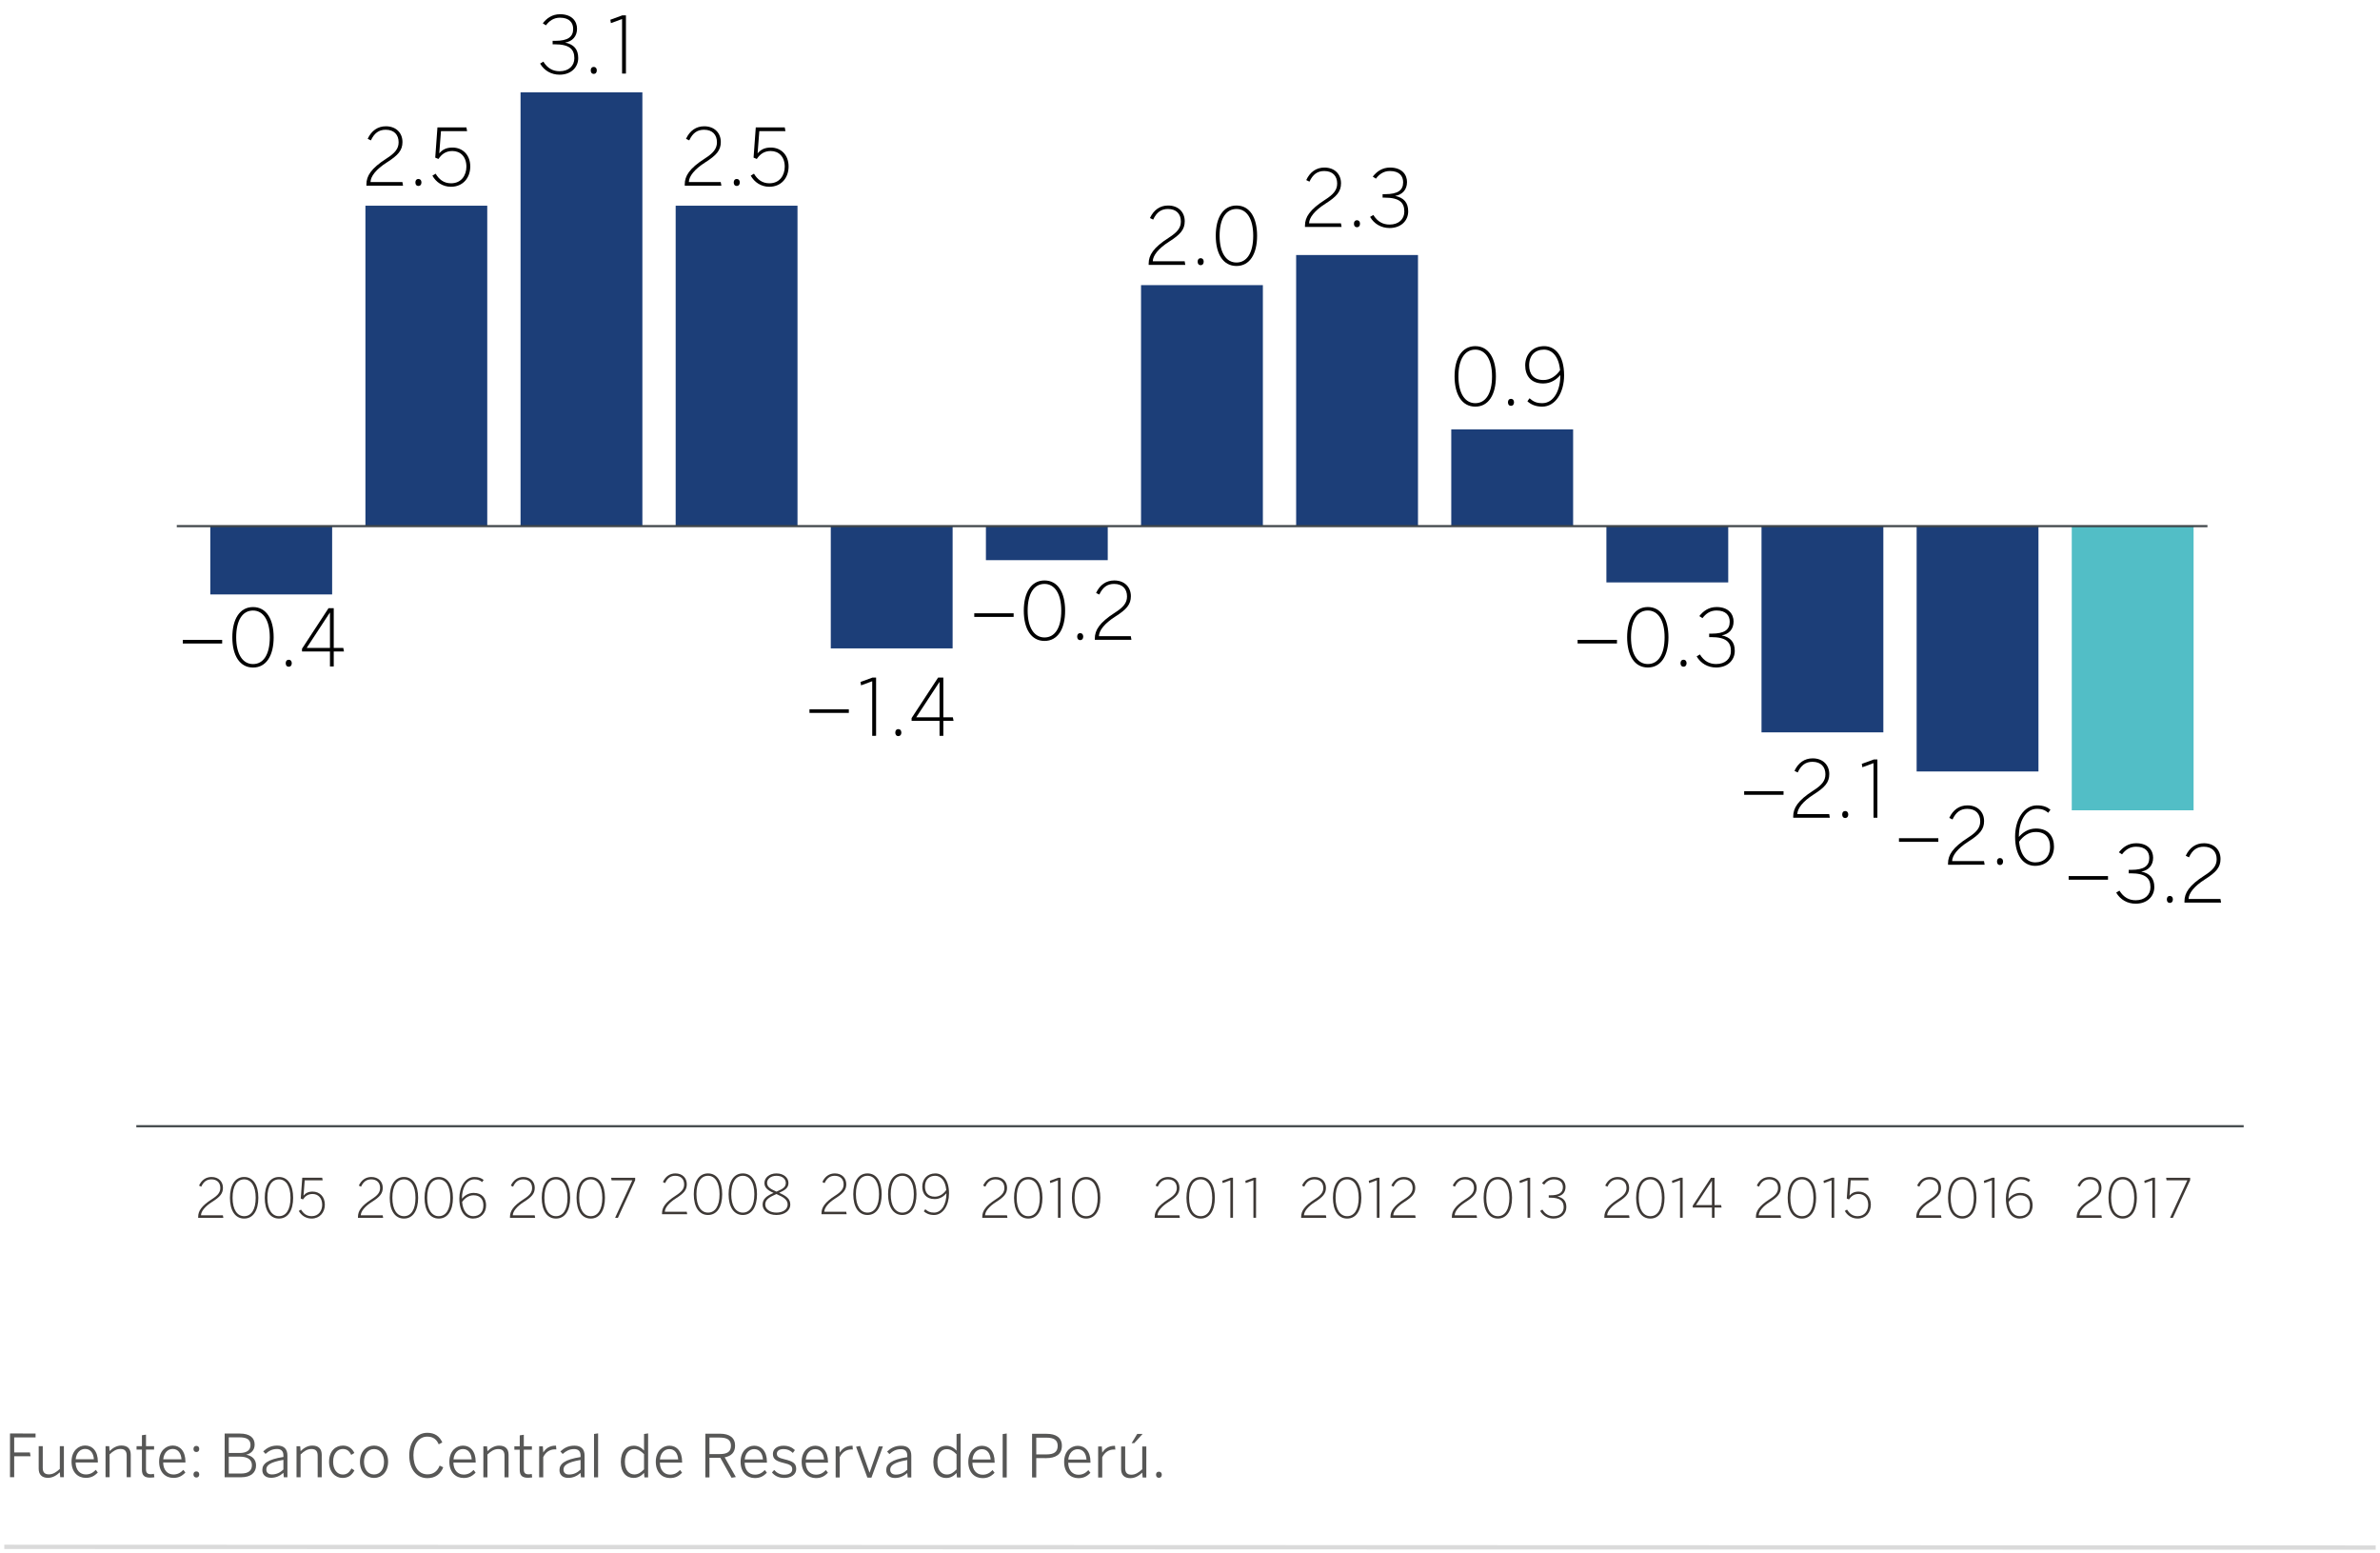 <?xml version="1.0" encoding="utf-8"?>
<!-- Generator: Adobe Illustrator 16.0.0, SVG Export Plug-In . SVG Version: 6.00 Build 0)  -->
<!DOCTYPE svg PUBLIC "-//W3C//DTD SVG 1.1//EN" "http://www.w3.org/Graphics/SVG/1.1/DTD/svg11.dtd">
<svg version="1.1" id="Capa_1" xmlns="http://www.w3.org/2000/svg" xmlns:xlink="http://www.w3.org/1999/xlink" x="0px" y="0px"
	 width="555px" height="362px" viewBox="0 0 555 362" enable-background="new 0 0 555 362" xml:space="preserve">
<g>
	<g>
		<defs>
			<rect id="SVGID_1_" x="0" y="0" width="555" height="362"/>
		</defs>
		<clipPath id="SVGID_2_">
			<use xlink:href="#SVGID_1_"  overflow="visible"/>
		</clipPath>
		<g clip-path="url(#SVGID_2_)">
			<line fill="none" stroke="#DADADA" stroke-miterlimit="10" x1="1" y1="360.65" x2="554" y2="360.816"/>
			<g>
				<line fill="none" stroke="#404649" stroke-width="0.5" x1="31.788" y1="262.577" x2="523.212" y2="262.577"/>
				<g>
					<path d="M304.311,52.906v-0.294c0-1.964,1.084-3.726,4.664-6.021c2.019-1.284,2.844-2.312,2.844-3.8
						c0-1.726-1.026-2.919-3.01-2.919c-1.598,0-2.662,0.79-3.451,2.479l-0.752-0.367c0.881-1.909,2.367-2.919,4.24-2.919
						c2.387,0,3.873,1.542,3.873,3.671c0,1.927-1.01,3.084-3.617,4.736c-2.567,1.634-3.799,3.268-3.836,4.589h7.434l0.148,0.844
						L304.311,52.906L304.311,52.906z"/>
					<path d="M315.732,52.154c0-0.514,0.275-0.808,0.697-0.808s0.715,0.293,0.715,0.808c0,0.532-0.293,0.826-0.715,0.826
						S315.732,52.686,315.732,52.154z"/>
					<path d="M319.496,50.575l0.752-0.459c0.992,1.579,2.239,2.239,3.801,2.239c2.129,0,3.432-1.268,3.432-3.029
						c0-2.111-1.155-3.249-4.588-3.249h-0.479V45.27h0.588c2.973,0,4.203-0.918,4.203-2.772c0-1.468-0.898-2.625-3.084-2.625
						c-1.47,0-2.496,0.753-3.269,1.781l-0.733-0.477c0.918-1.176,2.202-2.111,4.021-2.111c2.844,0,3.965,1.708,3.965,3.378
						c0,1.78-1.084,2.955-2.772,3.229c2.039,0.423,3.049,1.562,3.049,3.616c0,2.147-1.652,3.873-4.353,3.873
						C322.102,53.163,320.451,52.208,319.496,50.575z"/>
				</g>
				<g>
					<path d="M339.197,87.757c0-4.239,1.726-7.049,4.828-7.049s4.81,2.81,4.81,7.049c0,4.24-1.707,7.05-4.81,7.05
						S339.197,91.997,339.197,87.757z M347.934,87.757c0-4.001-1.559-6.24-3.908-6.24c-2.44,0-3.93,2.239-3.93,6.24
						c0,4.002,1.562,6.241,3.93,6.241C346.447,93.998,347.934,91.759,347.934,87.757z"/>
					<path d="M351.645,93.796c0-0.514,0.275-0.808,0.697-0.808c0.424,0,0.717,0.293,0.717,0.808c0,0.532-0.293,0.826-0.717,0.826
						C351.92,94.622,351.645,94.329,351.645,93.796z"/>
					<path d="M356.182,93.558l0.494-0.698c0.846,0.716,1.523,1.138,2.975,1.138c2.644,0,4.24-2.937,4.203-6.553
						c-0.844,0.991-2.166,1.964-3.981,1.964c-2.957,0-4.205-1.909-4.205-4.222c0-2.516,1.672-4.479,4.424-4.479
						c2.498,0,4.645,2.094,4.645,6.812c0,3.945-2,7.287-5.104,7.287C358.035,94.806,356.971,94.273,356.182,93.558z M363.799,86.325
						c-0.312-3.341-1.928-4.81-3.764-4.81c-2.037,0-3.451,1.304-3.451,3.671c0,1.981,1.01,3.415,3.342,3.415
						C361.504,88.602,362.881,87.665,363.799,86.325z"/>
				</g>
				<g>
					<path d="M85.445,43.285v-0.294c0-1.964,1.084-3.726,4.664-6.021c2.019-1.285,2.845-2.313,2.845-3.801
						c0-1.726-1.027-2.919-3.011-2.919c-1.598,0-2.662,0.79-3.45,2.479l-0.752-0.367c0.881-1.909,2.366-2.919,4.239-2.919
						c2.388,0,3.873,1.542,3.873,3.671c0,1.927-1.01,3.084-3.617,4.736c-2.567,1.634-3.799,3.268-3.836,4.589h7.435l0.147,0.844
						L85.445,43.285L85.445,43.285z"/>
					<path d="M96.867,42.533c0-0.514,0.274-0.808,0.696-0.808s0.715,0.293,0.715,0.808c0,0.532-0.293,0.826-0.715,0.826
						S96.867,43.065,96.867,42.533z"/>
					<path d="M100.832,40.954l0.754-0.459c0.789,1.321,1.891,2.239,3.598,2.239c2.459,0,3.578-1.946,3.578-3.873
						c0-2.35-1.412-3.653-3.268-3.653c-1.523,0-2.496,0.734-3.248,1.854l-0.752-0.312l0.514-7.049h6.754l0.166,0.881h-6.094
						l-0.404,5.177c0.715-0.845,1.615-1.357,3.084-1.357c2.35,0,4.148,1.688,4.148,4.405c0,2.68-1.728,4.735-4.498,4.735
						C103.236,43.542,101.678,42.478,100.832,40.954z"/>
				</g>
				<g>
					<path d="M159.68,43.285v-0.294c0-1.964,1.084-3.726,4.664-6.021c2.018-1.285,2.844-2.313,2.844-3.801
						c0-1.726-1.026-2.919-3.01-2.919c-1.598,0-2.662,0.79-3.451,2.479l-0.752-0.367c0.881-1.909,2.367-2.919,4.24-2.919
						c2.387,0,3.873,1.542,3.873,3.671c0,1.927-1.01,3.084-3.617,4.736c-2.568,1.634-3.799,3.268-3.836,4.589h7.434l0.148,0.844
						L159.68,43.285L159.68,43.285z"/>
					<path d="M171.102,42.533c0-0.514,0.275-0.808,0.697-0.808s0.715,0.293,0.715,0.808c0,0.532-0.293,0.826-0.715,0.826
						S171.102,43.065,171.102,42.533z"/>
					<path d="M175.066,40.954l0.754-0.459c0.789,1.321,1.892,2.239,3.599,2.239c2.459,0,3.578-1.946,3.578-3.873
						c0-2.35-1.412-3.653-3.269-3.653c-1.522,0-2.496,0.734-3.248,1.854l-0.752-0.312l0.515-7.049h6.754l0.166,0.881h-6.095
						l-0.403,5.177c0.715-0.845,1.614-1.357,3.084-1.357c2.35,0,4.147,1.688,4.147,4.405c0,2.68-1.727,4.735-4.498,4.735
						C177.471,43.542,175.912,42.478,175.066,40.954z"/>
				</g>
				<g>
					<path d="M125.951,14.827l0.752-0.459c0.991,1.579,2.239,2.239,3.801,2.239c2.129,0,3.432-1.268,3.432-3.029
						c0-2.111-1.156-3.249-4.588-3.249h-0.479V9.522h0.588c2.973,0,4.203-0.918,4.203-2.772c0-1.468-0.898-2.625-3.084-2.625
						c-1.47,0-2.496,0.753-3.269,1.781l-0.733-0.477c0.918-1.176,2.202-2.111,4.021-2.111c2.844,0,3.965,1.708,3.965,3.378
						c0,1.78-1.084,2.955-2.772,3.23c2.039,0.422,3.049,1.561,3.049,3.615c0,2.147-1.652,3.873-4.353,3.873
						C128.557,17.415,126.906,16.46,125.951,14.827z"/>
					<path d="M137.756,16.406c0-0.514,0.274-0.808,0.697-0.808c0.424,0,0.717,0.293,0.717,0.808c0,0.532-0.293,0.826-0.717,0.826
						C138.031,17.231,137.756,16.938,137.756,16.406z"/>
					<path d="M145.064,17.158V4.438l-2.606,0.954l-0.129-0.789l2.809-1.028h0.826v13.583H145.064z"/>
				</g>
				<g>
					<path d="M406.729,185.309v-0.845h9.178v0.845H406.729z"/>
					<path d="M418.166,190.65v-0.294c0-1.964,1.084-3.727,4.663-6.021c2.02-1.285,2.846-2.312,2.846-3.8
						c0-1.726-1.027-2.919-3.012-2.919c-1.597,0-2.66,0.79-3.449,2.479l-0.753-0.367c0.881-1.909,2.367-2.919,4.239-2.919
						c2.388,0,3.873,1.542,3.873,3.671c0,1.927-1.01,3.084-3.616,4.735c-2.568,1.635-3.8,3.269-3.836,4.59h7.435l0.146,0.844
						L418.166,190.65L418.166,190.65z"/>
					<path d="M429.588,189.898c0-0.515,0.274-0.809,0.696-0.809c0.423,0,0.717,0.293,0.717,0.809c0,0.532-0.294,0.826-0.717,0.826
						C429.863,190.724,429.588,190.43,429.588,189.898z"/>
					<path d="M436.895,190.65v-12.72l-2.606,0.953l-0.129-0.788l2.81-1.028h0.826v13.583H436.895z"/>
				</g>
				<g>
					<path d="M442.826,196.271v-0.844h9.179v0.844H442.826z"/>
					<path d="M454.266,201.613v-0.294c0-1.964,1.083-3.726,4.663-6.021c2.019-1.284,2.845-2.312,2.845-3.8
						c0-1.726-1.027-2.919-3.011-2.919c-1.597,0-2.661,0.79-3.45,2.479l-0.753-0.367c0.881-1.909,2.368-2.919,4.24-2.919
						c2.387,0,3.873,1.542,3.873,3.671c0,1.927-1.011,3.084-3.616,4.736c-2.569,1.634-3.8,3.268-3.836,4.589h7.434l0.147,0.844
						L454.266,201.613L454.266,201.613z"/>
					<path d="M465.687,200.861c0-0.514,0.275-0.808,0.697-0.808c0.423,0,0.716,0.293,0.716,0.808c0,0.532-0.293,0.826-0.716,0.826
						C465.962,201.687,465.687,201.393,465.687,200.861z"/>
					<path d="M469.908,195.06c0-3.947,2.001-7.288,5.104-7.288c1.505,0,2.423,0.422,3.139,1.01l-0.514,0.716
						c-0.717-0.587-1.358-0.918-2.645-0.918c-2.644,0-4.239,2.956-4.204,6.553c0.846-0.99,2.166-1.964,3.983-1.964
						c2.955,0,4.204,1.909,4.204,4.223c0,2.515-1.671,4.479-4.424,4.479C472.057,201.87,469.908,199.778,469.908,195.06z
						 M478.06,197.391c0-1.982-1.01-3.414-3.341-3.414c-1.579,0-2.956,0.936-3.873,2.275c0.312,3.342,1.927,4.81,3.763,4.81
						C476.646,201.062,478.06,199.759,478.06,197.391z"/>
				</g>
				<g>
					<path d="M482.395,205.102v-0.845h9.178v0.845H482.395z"/>
					<path d="M493.484,208.112l0.754-0.459c0.99,1.579,2.238,2.239,3.799,2.239c2.13,0,3.435-1.268,3.435-3.029
						c0-2.111-1.156-3.249-4.59-3.249h-0.478v-0.808h0.586c2.976,0,4.205-0.918,4.205-2.772c0-1.468-0.899-2.625-3.084-2.625
						c-1.469,0-2.496,0.753-3.268,1.781l-0.734-0.478c0.918-1.175,2.203-2.11,4.021-2.11c2.846,0,3.965,1.708,3.965,3.378
						c0,1.78-1.082,2.955-2.771,3.229c2.037,0.422,3.047,1.562,3.047,3.616c0,2.147-1.651,3.873-4.35,3.873
						C496.092,210.7,494.439,209.746,493.484,208.112z"/>
					<path d="M505.291,209.691c0-0.514,0.274-0.809,0.696-0.809s0.715,0.293,0.715,0.809c0,0.532-0.293,0.826-0.715,0.826
						S505.291,210.223,505.291,209.691z"/>
					<path d="M509.404,210.443v-0.294c0-1.964,1.082-3.727,4.662-6.021c2.021-1.285,2.846-2.312,2.846-3.8
						c0-1.726-1.026-2.919-3.012-2.919c-1.596,0-2.66,0.79-3.449,2.479l-0.754-0.367c0.881-1.909,2.369-2.919,4.24-2.919
						c2.387,0,3.873,1.542,3.873,3.671c0,1.927-1.01,3.084-3.615,4.735c-2.57,1.635-3.801,3.269-3.836,4.59h7.435l0.146,0.844
						L509.404,210.443L509.404,210.443z"/>
				</g>
				<g>
					<path d="M227.193,143.832v-0.844h9.179v0.844H227.193z"/>
					<path d="M238.742,142.382c0-4.239,1.727-7.049,4.827-7.049c3.102,0,4.81,2.81,4.81,7.049c0,4.24-1.707,7.05-4.81,7.05
						C240.468,149.431,238.742,146.622,238.742,142.382z M247.48,142.382c0-4.001-1.561-6.24-3.91-6.24
						c-2.44,0-3.928,2.239-3.928,6.24c0,4.002,1.562,6.241,3.928,6.241C245.994,148.623,247.48,146.384,247.48,142.382z"/>
					<path d="M251.191,148.421c0-0.514,0.275-0.808,0.697-0.808s0.715,0.293,0.715,0.808c0,0.532-0.293,0.826-0.715,0.826
						S251.191,148.954,251.191,148.421z"/>
					<path d="M255.305,149.174v-0.294c0-1.964,1.082-3.726,4.662-6.021c2.02-1.285,2.846-2.313,2.846-3.8
						c0-1.727-1.026-2.919-3.012-2.919c-1.596,0-2.66,0.79-3.449,2.479l-0.754-0.367c0.881-1.909,2.369-2.919,4.24-2.919
						c2.387,0,3.873,1.542,3.873,3.671c0,1.928-1.01,3.084-3.615,4.736c-2.57,1.634-3.801,3.268-3.836,4.589h7.434l0.146,0.844
						L255.305,149.174L255.305,149.174z"/>
				</g>
				<g>
					<path d="M42.629,150.037v-0.844h9.178v0.844H42.629z"/>
					<path d="M54.178,148.587c0-4.239,1.727-7.049,4.828-7.049c3.101,0,4.809,2.81,4.809,7.049c0,4.24-1.707,7.05-4.809,7.05
						C55.904,155.636,54.178,152.827,54.178,148.587z M62.916,148.587c0-4.001-1.562-6.24-3.91-6.24
						c-2.441,0-3.928,2.239-3.928,6.24c0,4.002,1.561,6.241,3.928,6.241C61.43,154.828,62.916,152.589,62.916,148.587z"/>
					<path d="M66.627,154.626c0-0.514,0.274-0.808,0.697-0.808c0.422,0,0.715,0.293,0.715,0.808c0,0.532-0.293,0.826-0.715,0.826
						C66.902,155.452,66.627,155.159,66.627,154.626z"/>
					<path d="M76.945,155.379v-3.487h-6.518v-0.644l6.186-9.453h1.214v9.271h2.221l0.164,0.826h-2.385v3.487H76.945z
						 M71.512,151.065h5.434v-8.225h-0.036L71.512,151.065z"/>
				</g>
				<g>
					<path d="M188.764,166.213v-0.844h9.178v0.844H188.764z"/>
					<path d="M203.396,171.555v-12.722l-2.604,0.954l-0.129-0.789l2.809-1.027h0.826v13.583L203.396,171.555L203.396,171.555z"/>
					<path d="M208.777,170.802c0-0.515,0.275-0.809,0.697-0.809s0.715,0.293,0.715,0.809c0,0.531-0.293,0.825-0.715,0.825
						S208.777,171.334,208.777,170.802z"/>
					<path d="M219.096,171.555v-3.488h-6.518v-0.644l6.186-9.452h1.213v9.27h2.221l0.164,0.826h-2.385v3.488H219.096z
						 M213.662,167.241h5.434v-8.224h-0.037L213.662,167.241z"/>
				</g>
				<g>
					<path d="M267.863,61.756v-0.294c0-1.964,1.084-3.726,4.664-6.021c2.019-1.285,2.845-2.313,2.845-3.8
						c0-1.727-1.027-2.919-3.011-2.919c-1.598,0-2.661,0.79-3.45,2.479l-0.752-0.367c0.881-1.909,2.366-2.919,4.239-2.919
						c2.388,0,3.873,1.542,3.873,3.671c0,1.928-1.01,3.084-3.617,4.736c-2.567,1.634-3.799,3.268-3.836,4.589h7.435l0.147,0.844
						L267.863,61.756L267.863,61.756z"/>
					<path d="M279.285,61.003c0-0.514,0.274-0.808,0.696-0.808s0.715,0.293,0.715,0.808c0,0.532-0.293,0.826-0.715,0.826
						S279.285,61.536,279.285,61.003z"/>
					<path d="M283.508,54.964c0-4.239,1.725-7.049,4.828-7.049c3.102,0,4.809,2.81,4.809,7.049c0,4.24-1.707,7.05-4.809,7.05
						C285.232,62.013,283.508,59.204,283.508,54.964z M292.244,54.964c0-4.001-1.56-6.24-3.908-6.24
						c-2.441,0-3.931,2.239-3.931,6.24c0,4.002,1.562,6.241,3.931,6.241C290.758,61.205,292.244,58.966,292.244,54.964z"/>
				</g>
				<g>
					<path d="M367.887,150.029v-0.844h9.178v0.844H367.887z"/>
					<path d="M379.436,148.579c0-4.24,1.728-7.049,4.828-7.049c3.102,0,4.809,2.809,4.809,7.049s-1.706,7.049-4.809,7.049
						C381.162,155.628,379.436,152.819,379.436,148.579z M388.174,148.579c0-4.001-1.562-6.241-3.91-6.241
						c-2.441,0-3.928,2.24-3.928,6.241c0,4.002,1.561,6.241,3.928,6.241C386.688,154.82,388.174,152.581,388.174,148.579z"/>
					<path d="M391.885,154.619c0-0.514,0.275-0.808,0.697-0.808s0.715,0.293,0.715,0.808c0,0.532-0.293,0.826-0.715,0.826
						S391.885,155.151,391.885,154.619z"/>
					<path d="M395.648,153.04l0.754-0.459c0.99,1.579,2.238,2.239,3.799,2.239c2.129,0,3.435-1.267,3.435-3.029
						c0-2.11-1.156-3.249-4.59-3.249h-0.478v-0.808h0.586c2.976,0,4.205-0.918,4.205-2.772c0-1.468-0.899-2.625-3.084-2.625
						c-1.469,0-2.496,0.753-3.268,1.781l-0.734-0.477c0.918-1.176,2.203-2.111,4.021-2.111c2.846,0,3.965,1.708,3.965,3.378
						c0,1.78-1.082,2.955-2.771,3.23c2.037,0.422,3.047,1.561,3.047,3.615c0,2.147-1.651,3.873-4.35,3.873
						C398.256,155.628,396.604,154.673,395.648,153.04z"/>
				</g>
				<g>
					<path fill="#3D3835" d="M446.859,283.93v-0.202c0-1.351,0.744-2.562,3.205-4.14c1.387-0.883,1.955-1.59,1.955-2.611
						c0-1.187-0.707-2.006-2.068-2.006c-1.098,0-1.83,0.542-2.373,1.703l-0.518-0.252c0.604-1.312,1.629-2.006,2.916-2.006
						c1.639,0,2.662,1.061,2.662,2.524c0,1.325-0.695,2.12-2.486,3.255c-1.768,1.123-2.611,2.246-2.637,3.155h5.108l0.103,0.581
						h-5.867V283.93z"/>
					<path fill="#3D3835" d="M454.268,279.261c0-2.915,1.188-4.847,3.32-4.847c2.132,0,3.305,1.932,3.305,4.847
						c0,2.914-1.172,4.846-3.305,4.846C455.454,284.107,454.268,282.176,454.268,279.261z M460.275,279.261
						c0-2.752-1.072-4.291-2.688-4.291c-1.681,0-2.701,1.54-2.701,4.291s1.071,4.29,2.701,4.29
						C459.254,283.551,460.275,282.012,460.275,279.261z"/>
					<path fill="#3D3835" d="M464.504,283.93v-8.745l-1.791,0.655l-0.088-0.542l1.93-0.707h0.567v9.339H464.504L464.504,283.93z"/>
					<path fill="#3D3835" d="M467.762,279.425c0-2.713,1.377-5.01,3.51-5.01c1.033,0,1.664,0.29,2.156,0.694l-0.354,0.492
						c-0.489-0.404-0.934-0.631-1.815-0.631c-1.816,0-2.914,2.031-2.89,4.505c0.58-0.682,1.488-1.351,2.738-1.351
						c2.031,0,2.889,1.312,2.889,2.902c0,1.729-1.147,3.079-3.041,3.079C469.238,284.106,467.762,282.668,467.762,279.425z
						 M473.365,281.027c0-1.363-0.692-2.347-2.297-2.347c-1.084,0-2.031,0.644-2.662,1.564c0.215,2.296,1.324,3.307,2.586,3.307
						C472.395,283.551,473.365,282.655,473.365,281.027z"/>
				</g>
				<g>
					<path fill="#3D3835" d="M484.273,283.93v-0.202c0-1.351,0.744-2.562,3.205-4.14c1.387-0.883,1.955-1.59,1.955-2.611
						c0-1.187-0.707-2.006-2.068-2.006c-1.098,0-1.83,0.542-2.373,1.703l-0.518-0.252c0.604-1.312,1.629-2.006,2.916-2.006
						c1.639,0,2.662,1.061,2.662,2.524c0,1.325-0.695,2.12-2.486,3.255c-1.768,1.123-2.611,2.246-2.637,3.155h5.108l0.103,0.581
						h-5.867V283.93z"/>
					<path fill="#3D3835" d="M491.682,279.261c0-2.915,1.188-4.847,3.32-4.847c2.132,0,3.305,1.932,3.305,4.847
						c0,2.914-1.172,4.846-3.305,4.846C492.868,284.107,491.682,282.176,491.682,279.261z M497.689,279.261
						c0-2.752-1.072-4.291-2.688-4.291c-1.68,0-2.7,1.54-2.7,4.291s1.071,4.29,2.7,4.29
						C496.668,283.551,497.689,282.012,497.689,279.261z"/>
					<path fill="#3D3835" d="M501.918,283.93v-8.745l-1.791,0.655l-0.089-0.542l1.931-0.707h0.567v9.339H501.918L501.918,283.93z"/>
					<path fill="#3D3835" d="M506.047,283.93l4.014-8.732h-4.834l-0.1-0.605h5.602v0.568l-4.025,8.771L506.047,283.93
						L506.047,283.93z"/>
				</g>
				<g>
					<path fill="#3D3835" d="M46.211,283.93v-0.202c0-1.351,0.744-2.562,3.205-4.14c1.387-0.883,1.955-1.59,1.955-2.611
						c0-1.187-0.707-2.006-2.068-2.006c-1.098,0-1.83,0.542-2.373,1.703l-0.518-0.252c0.604-1.312,1.629-2.006,2.916-2.006
						c1.639,0,2.662,1.061,2.662,2.524c0,1.325-0.695,2.12-2.486,3.255c-1.769,1.123-2.611,2.246-2.637,3.155h5.108l0.103,0.581
						h-5.867V283.93z"/>
					<path fill="#3D3835" d="M53.619,279.261c0-2.915,1.188-4.847,3.319-4.847s3.306,1.932,3.306,4.847
						c0,2.914-1.173,4.846-3.306,4.846S53.619,282.176,53.619,279.261z M59.627,279.261c0-2.752-1.072-4.291-2.688-4.291
						c-1.68,0-2.701,1.54-2.701,4.291s1.072,4.29,2.701,4.29C58.605,283.551,59.627,282.012,59.627,279.261z"/>
					<path fill="#3D3835" d="M61.736,279.261c0-2.915,1.187-4.847,3.318-4.847s3.307,1.932,3.307,4.847
						c0,2.914-1.174,4.846-3.307,4.846S61.736,282.176,61.736,279.261z M67.742,279.261c0-2.752-1.072-4.291-2.688-4.291
						c-1.678,0-2.699,1.54-2.699,4.291s1.072,4.29,2.699,4.29C66.721,283.551,67.742,282.012,67.742,279.261z"/>
					<path fill="#3D3835" d="M69.676,282.327l0.518-0.314c0.543,0.907,1.302,1.54,2.476,1.54c1.688,0,2.461-1.339,2.461-2.663
						c0-1.615-0.973-2.512-2.246-2.512c-1.049,0-1.717,0.504-2.234,1.274l-0.518-0.214l0.354-4.847h4.646l0.113,0.605h-4.189
						l-0.277,3.559c0.492-0.581,1.109-0.934,2.119-0.934c1.615,0,2.853,1.161,2.853,3.028c0,1.842-1.187,3.256-3.093,3.256
						C71.33,284.106,70.258,283.375,69.676,282.327z"/>
				</g>
				<g>
					<path fill="#3D3835" d="M83.475,283.93v-0.202c0-1.351,0.744-2.562,3.205-4.14c1.387-0.883,1.955-1.59,1.955-2.611
						c0-1.187-0.707-2.006-2.068-2.006c-1.098,0-1.83,0.542-2.373,1.703l-0.518-0.252c0.604-1.312,1.629-2.006,2.916-2.006
						c1.639,0,2.662,1.061,2.662,2.524c0,1.325-0.695,2.12-2.486,3.255c-1.768,1.123-2.61,2.246-2.637,3.155h5.109l0.102,0.581
						h-5.867V283.93z"/>
					<path fill="#3D3835" d="M90.883,279.261c0-2.915,1.188-4.847,3.32-4.847c2.132,0,3.305,1.932,3.305,4.847
						c0,2.914-1.172,4.846-3.305,4.846C92.07,284.107,90.883,282.176,90.883,279.261z M96.891,279.261
						c0-2.752-1.072-4.291-2.688-4.291c-1.681,0-2.701,1.54-2.701,4.291s1.072,4.29,2.701,4.29
						C95.869,283.551,96.891,282.012,96.891,279.261z"/>
					<path fill="#3D3835" d="M99,279.261c0-2.915,1.186-4.847,3.317-4.847c2.133,0,3.308,1.932,3.308,4.847
						c0,2.914-1.174,4.846-3.308,4.846C100.185,284.107,99,282.176,99,279.261z M105.006,279.261c0-2.752-1.072-4.291-2.688-4.291
						c-1.678,0-2.698,1.54-2.698,4.291s1.071,4.29,2.698,4.29C103.984,283.551,105.006,282.012,105.006,279.261z"/>
					<path fill="#3D3835" d="M107.117,279.425c0-2.713,1.375-5.01,3.508-5.01c1.035,0,1.666,0.29,2.158,0.694l-0.354,0.492
						c-0.492-0.404-0.934-0.631-1.816-0.631c-1.817,0-2.916,2.031-2.891,4.505c0.58-0.682,1.488-1.351,2.738-1.351
						c2.031,0,2.891,1.312,2.891,2.902c0,1.729-1.147,3.079-3.041,3.079C108.594,284.106,107.117,282.668,107.117,279.425z
						 M112.721,281.027c0-1.363-0.695-2.347-2.297-2.347c-1.086,0-2.033,0.644-2.664,1.564c0.215,2.296,1.326,3.307,2.588,3.307
						C111.748,283.551,112.721,282.655,112.721,281.027z"/>
				</g>
				<g>
					<path fill="#3D3835" d="M118.922,283.93v-0.202c0-1.351,0.744-2.562,3.205-4.14c1.387-0.883,1.955-1.59,1.955-2.611
						c0-1.187-0.707-2.006-2.068-2.006c-1.098,0-1.83,0.542-2.373,1.703l-0.518-0.252c0.604-1.312,1.629-2.006,2.916-2.006
						c1.639,0,2.662,1.061,2.662,2.524c0,1.325-0.695,2.12-2.486,3.255c-1.769,1.123-2.611,2.246-2.637,3.155h5.108l0.103,0.581
						h-5.867V283.93z"/>
					<path fill="#3D3835" d="M126.33,279.261c0-2.915,1.188-4.847,3.319-4.847c2.133,0,3.306,1.932,3.306,4.847
						c0,2.914-1.172,4.846-3.306,4.846C127.517,284.107,126.33,282.176,126.33,279.261z M132.338,279.261
						c0-2.752-1.072-4.291-2.688-4.291c-1.68,0-2.7,1.54-2.7,4.291s1.071,4.29,2.7,4.29
						C131.316,283.551,132.338,282.012,132.338,279.261z"/>
					<path fill="#3D3835" d="M134.447,279.261c0-2.915,1.187-4.847,3.318-4.847s3.307,1.932,3.307,4.847
						c0,2.914-1.174,4.846-3.307,4.846S134.447,282.176,134.447,279.261z M140.453,279.261c0-2.752-1.072-4.291-2.688-4.291
						c-1.678,0-2.699,1.54-2.699,4.291s1.072,4.29,2.699,4.29C139.432,283.551,140.453,282.012,140.453,279.261z"/>
					<path fill="#3D3835" d="M143.436,283.93l4.012-8.732h-4.831l-0.103-0.605h5.604v0.568l-4.025,8.771L143.436,283.93
						L143.436,283.93z"/>
				</g>
				<g>
					<path fill="#3D3835" d="M154.379,283.096v-0.202c0-1.351,0.744-2.562,3.205-4.14c1.387-0.883,1.955-1.59,1.955-2.611
						c0-1.187-0.707-2.006-2.068-2.006c-1.098,0-1.83,0.542-2.373,1.703l-0.518-0.252c0.604-1.312,1.629-2.006,2.916-2.006
						c1.639,0,2.662,1.061,2.662,2.524c0,1.325-0.695,2.12-2.486,3.255c-1.769,1.123-2.611,2.246-2.637,3.155h5.108l0.103,0.581
						h-5.867V283.096z"/>
					<path fill="#3D3835" d="M161.787,278.427c0-2.915,1.188-4.847,3.319-4.847s3.306,1.932,3.306,4.847
						c0,2.914-1.172,4.846-3.306,4.846C162.974,283.273,161.787,281.342,161.787,278.427z M167.795,278.427
						c0-2.752-1.072-4.291-2.688-4.291c-1.68,0-2.701,1.54-2.701,4.291s1.072,4.29,2.701,4.29
						C166.773,282.717,167.795,281.178,167.795,278.427z"/>
					<path fill="#3D3835" d="M169.904,278.427c0-2.915,1.187-4.847,3.318-4.847s3.307,1.932,3.307,4.847
						c0,2.914-1.174,4.846-3.307,4.846S169.904,281.342,169.904,278.427z M175.91,278.427c0-2.752-1.072-4.291-2.688-4.291
						c-1.678,0-2.699,1.54-2.699,4.291s1.072,4.29,2.699,4.29C174.889,282.717,175.91,281.178,175.91,278.427z"/>
					<path fill="#3D3835" d="M177.832,280.875c0-1.338,0.934-2.044,2.562-2.751c-1.326-0.581-2.133-1.199-2.133-2.321
						c0-1.148,1.072-2.222,2.801-2.222c1.779,0,2.801,1.085,2.801,2.222c0,1.147-0.78,1.679-2.17,2.297
						c1.679,0.731,2.601,1.413,2.601,2.775c0,1.249-1.187,2.397-3.23,2.397S177.832,282.162,177.832,280.875z M183.674,280.837
						c0-1.123-0.959-1.74-2.637-2.447c-1.806,0.795-2.586,1.375-2.586,2.447c0,1.099,1.108,1.88,2.61,1.88
						S183.674,281.973,183.674,280.837z M183.246,275.802c0-0.809-0.683-1.666-2.185-1.666c-1.426,0-2.184,0.833-2.184,1.628
						c0,0.934,0.656,1.388,2.194,2.068C182.615,277.177,183.246,276.749,183.246,275.802z"/>
				</g>
				<g>
					<path fill="#3D3835" d="M191.566,283.096v-0.202c0-1.351,0.744-2.562,3.205-4.14c1.388-0.883,1.955-1.59,1.955-2.611
						c0-1.187-0.707-2.006-2.067-2.006c-1.099,0-1.83,0.542-2.373,1.703l-0.519-0.252c0.605-1.312,1.629-2.006,2.916-2.006
						c1.639,0,2.662,1.061,2.662,2.524c0,1.325-0.695,2.12-2.486,3.255c-1.768,1.123-2.61,2.246-2.637,3.155h5.109l0.102,0.581
						h-5.867V283.096z"/>
					<path fill="#3D3835" d="M198.975,278.427c0-2.915,1.188-4.847,3.32-4.847s3.305,1.932,3.305,4.847
						c0,2.914-1.172,4.846-3.305,4.846S198.975,281.342,198.975,278.427z M204.982,278.427c0-2.752-1.071-4.291-2.688-4.291
						c-1.681,0-2.701,1.54-2.701,4.291s1.072,4.29,2.701,4.29C203.961,282.717,204.982,281.178,204.982,278.427z"/>
					<path fill="#3D3835" d="M207.092,278.427c0-2.915,1.186-4.847,3.318-4.847c2.132,0,3.307,1.932,3.307,4.847
						c0,2.914-1.174,4.846-3.307,4.846C208.277,283.273,207.092,281.342,207.092,278.427z M213.098,278.427
						c0-2.752-1.072-4.291-2.688-4.291c-1.679,0-2.699,1.54-2.699,4.291s1.072,4.29,2.699,4.29
						C212.076,282.717,213.098,281.178,213.098,278.427z"/>
					<path fill="#3D3835" d="M215.424,282.414l0.34-0.479c0.58,0.492,1.047,0.782,2.045,0.782c1.816,0,2.914-2.019,2.889-4.505
						c-0.579,0.683-1.487,1.352-2.737,1.352c-2.031,0-2.89-1.312-2.89-2.902c0-1.729,1.148-3.079,3.041-3.079
						c1.718,0,3.193,1.438,3.193,4.683c0,2.713-1.377,5.01-3.51,5.01C216.697,283.272,215.967,282.906,215.424,282.414z
						 M220.66,277.442c-0.216-2.297-1.324-3.306-2.586-3.306c-1.402,0-2.373,0.896-2.373,2.523c0,1.363,0.692,2.347,2.297,2.347
						C219.082,279.007,220.029,278.364,220.66,277.442z"/>
				</g>
				<g>
					<path fill="#3D3835" d="M269.264,283.93v-0.202c0-1.351,0.744-2.562,3.205-4.14c1.387-0.883,1.955-1.59,1.955-2.611
						c0-1.187-0.707-2.006-2.068-2.006c-1.098,0-1.83,0.542-2.373,1.703l-0.518-0.252c0.604-1.312,1.629-2.006,2.916-2.006
						c1.639,0,2.662,1.061,2.662,2.524c0,1.325-0.695,2.12-2.486,3.255c-1.768,1.123-2.611,2.246-2.637,3.155h5.108l0.103,0.581
						h-5.867V283.93z"/>
					<path fill="#3D3835" d="M276.672,279.261c0-2.915,1.188-4.847,3.32-4.847c2.132,0,3.305,1.932,3.305,4.847
						c0,2.914-1.172,4.846-3.305,4.846C277.859,284.107,276.672,282.176,276.672,279.261z M282.68,279.261
						c0-2.752-1.072-4.291-2.688-4.291c-1.681,0-2.701,1.54-2.701,4.291s1.071,4.29,2.701,4.29
						C281.658,283.551,282.68,282.012,282.68,279.261z"/>
					<path fill="#3D3835" d="M286.908,283.93v-8.745l-1.791,0.655l-0.089-0.542l1.931-0.707h0.567v9.339H286.908L286.908,283.93z"/>
					<path fill="#3D3835" d="M292.287,283.93v-8.745l-1.793,0.655l-0.089-0.542l1.933-0.707h0.565v9.339H292.287L292.287,283.93z"/>
				</g>
				<g>
					<path fill="#3D3835" d="M338.564,283.93v-0.202c0-1.351,0.744-2.562,3.205-4.14c1.387-0.883,1.955-1.59,1.955-2.611
						c0-1.187-0.707-2.006-2.068-2.006c-1.098,0-1.829,0.542-2.372,1.703l-0.519-0.252c0.605-1.312,1.629-2.006,2.916-2.006
						c1.639,0,2.662,1.061,2.662,2.524c0,1.325-0.695,2.12-2.486,3.255c-1.768,1.123-2.61,2.246-2.637,3.155h5.109l0.102,0.581
						h-5.867V283.93z"/>
					<path fill="#3D3835" d="M345.973,279.261c0-2.915,1.188-4.847,3.32-4.847s3.305,1.932,3.305,4.847
						c0,2.914-1.172,4.846-3.305,4.846S345.973,282.176,345.973,279.261z M351.98,279.261c0-2.752-1.071-4.291-2.688-4.291
						c-1.681,0-2.701,1.54-2.701,4.291s1.072,4.29,2.701,4.29C350.959,283.551,351.98,282.012,351.98,279.261z"/>
					<path fill="#3D3835" d="M356.209,283.93v-8.745l-1.791,0.655l-0.088-0.542l1.93-0.707h0.568v9.339H356.209L356.209,283.93z"/>
					<path fill="#3D3835" d="M359.152,282.327l0.519-0.314c0.682,1.085,1.539,1.54,2.61,1.54c1.466,0,2.359-0.871,2.359-2.083
						c0-1.451-0.795-2.233-3.154-2.233h-0.327v-0.555h0.403c2.045,0,2.892-0.632,2.892-1.905c0-1.01-0.619-1.805-2.121-1.805
						c-1.011,0-1.718,0.518-2.246,1.224l-0.504-0.328c0.631-0.808,1.514-1.451,2.764-1.451c1.955,0,2.725,1.173,2.725,2.322
						c0,1.224-0.743,2.032-1.905,2.221c1.401,0.29,2.096,1.072,2.096,2.486c0,1.476-1.135,2.663-2.99,2.663
						C360.943,284.106,359.809,283.45,359.152,282.327z"/>
				</g>
				<g>
					<path fill="#3D3835" d="M409.469,283.93v-0.202c0-1.351,0.744-2.562,3.205-4.14c1.387-0.883,1.955-1.59,1.955-2.611
						c0-1.187-0.707-2.006-2.068-2.006c-1.098,0-1.83,0.542-2.373,1.703l-0.518-0.252c0.604-1.312,1.629-2.006,2.916-2.006
						c1.639,0,2.661,1.061,2.661,2.524c0,1.325-0.694,2.12-2.485,3.255c-1.769,1.123-2.611,2.246-2.638,3.155h5.109l0.103,0.581
						h-5.867V283.93z"/>
					<path fill="#3D3835" d="M416.877,279.261c0-2.915,1.188-4.847,3.319-4.847s3.306,1.932,3.306,4.847
						c0,2.914-1.173,4.846-3.306,4.846S416.877,282.176,416.877,279.261z M422.885,279.261c0-2.752-1.072-4.291-2.688-4.291
						c-1.68,0-2.701,1.54-2.701,4.291s1.072,4.29,2.701,4.29C421.863,283.551,422.885,282.012,422.885,279.261z"/>
					<path fill="#3D3835" d="M427.113,283.93v-8.745l-1.791,0.655l-0.088-0.542l1.93-0.707h0.568v9.339H427.113L427.113,283.93z"/>
					<path fill="#3D3835" d="M430.195,282.327l0.519-0.314c0.543,0.907,1.299,1.54,2.473,1.54c1.691,0,2.461-1.339,2.461-2.663
						c0-1.615-0.971-2.512-2.246-2.512c-1.047,0-1.717,0.504-2.234,1.274l-0.516-0.214l0.353-4.847h4.645l0.113,0.605h-4.189
						l-0.276,3.559c0.491-0.581,1.11-0.934,2.12-0.934c1.615,0,2.853,1.161,2.853,3.028c0,1.842-1.188,3.256-3.092,3.256
						C431.848,284.106,430.775,283.375,430.195,282.327z"/>
				</g>
				<g>
					<path fill="#3D3835" d="M374.123,283.93v-0.202c0-1.351,0.744-2.562,3.205-4.14c1.387-0.883,1.954-1.59,1.954-2.611
						c0-1.187-0.706-2.006-2.067-2.006c-1.098,0-1.83,0.542-2.373,1.703l-0.519-0.252c0.605-1.312,1.63-2.006,2.916-2.006
						c1.64,0,2.662,1.061,2.662,2.524c0,1.325-0.694,2.12-2.485,3.255c-1.769,1.123-2.611,2.246-2.638,3.155h5.109l0.102,0.581
						h-5.866V283.93z"/>
					<path fill="#3D3835" d="M381.531,279.261c0-2.915,1.188-4.847,3.32-4.847s3.305,1.932,3.305,4.847
						c0,2.914-1.172,4.846-3.305,4.846S381.531,282.176,381.531,279.261z M387.539,279.261c0-2.752-1.072-4.291-2.688-4.291
						c-1.68,0-2.701,1.54-2.701,4.291s1.072,4.29,2.701,4.29C386.518,283.551,387.539,282.012,387.539,279.261z"/>
					<path fill="#3D3835" d="M391.768,283.93v-8.745l-1.791,0.655l-0.088-0.542l1.93-0.707h0.568v9.339H391.768L391.768,283.93z"/>
					<path fill="#3D3835" d="M399.215,283.93v-2.397h-4.479v-0.442l4.252-6.499h0.834v6.373h1.525l0.115,0.568h-1.642v2.397H399.215
						z M395.48,280.964h3.734v-5.652h-0.023L395.48,280.964z"/>
				</g>
				<g>
					<path fill="#3D3835" d="M303.422,283.93v-0.202c0-1.351,0.744-2.562,3.205-4.14c1.387-0.883,1.955-1.59,1.955-2.611
						c0-1.187-0.707-2.006-2.068-2.006c-1.098,0-1.83,0.542-2.373,1.703l-0.518-0.252c0.604-1.312,1.629-2.006,2.916-2.006
						c1.639,0,2.662,1.061,2.662,2.524c0,1.325-0.695,2.12-2.486,3.255c-1.769,1.123-2.611,2.246-2.637,3.155h5.108l0.103,0.581
						h-5.867V283.93z"/>
					<path fill="#3D3835" d="M310.83,279.261c0-2.915,1.188-4.847,3.319-4.847c2.133,0,3.306,1.932,3.306,4.847
						c0,2.914-1.172,4.846-3.306,4.846C312.017,284.107,310.83,282.176,310.83,279.261z M316.838,279.261
						c0-2.752-1.072-4.291-2.688-4.291c-1.68,0-2.7,1.54-2.7,4.291s1.071,4.29,2.7,4.29
						C315.816,283.551,316.838,282.012,316.838,279.261z"/>
					<path fill="#3D3835" d="M321.066,283.93v-8.745l-1.791,0.655l-0.088-0.542l1.931-0.707h0.567v9.339H321.066L321.066,283.93z"/>
					<path fill="#3D3835" d="M324.25,283.93v-0.202c0-1.351,0.744-2.562,3.205-4.14c1.387-0.883,1.955-1.59,1.955-2.611
						c0-1.187-0.707-2.006-2.068-2.006c-1.098,0-1.83,0.542-2.373,1.703l-0.518-0.252c0.604-1.312,1.629-2.006,2.916-2.006
						c1.639,0,2.661,1.061,2.661,2.524c0,1.325-0.694,2.12-2.485,3.255c-1.769,1.123-2.611,2.246-2.638,3.155h5.109l0.103,0.581
						h-5.867V283.93z"/>
				</g>
				<g>
					<path fill="#3D3835" d="M229.059,283.93v-0.202c0-1.351,0.744-2.562,3.205-4.14c1.387-0.883,1.955-1.59,1.955-2.611
						c0-1.187-0.707-2.006-2.068-2.006c-1.098,0-1.83,0.542-2.373,1.703l-0.518-0.252c0.605-1.312,1.629-2.006,2.916-2.006
						c1.639,0,2.662,1.061,2.662,2.524c0,1.325-0.695,2.12-2.486,3.255c-1.768,1.123-2.61,2.246-2.637,3.155h5.109l0.102,0.581
						h-5.867V283.93z"/>
					<path fill="#3D3835" d="M236.467,279.261c0-2.915,1.188-4.847,3.32-4.847c2.132,0,3.305,1.932,3.305,4.847
						c0,2.914-1.172,4.846-3.305,4.846C237.654,284.107,236.467,282.176,236.467,279.261z M242.475,279.261
						c0-2.752-1.072-4.291-2.688-4.291c-1.681,0-2.701,1.54-2.701,4.291s1.072,4.29,2.701,4.29
						C241.453,283.551,242.475,282.012,242.475,279.261z"/>
					<path fill="#3D3835" d="M246.703,283.93v-8.745l-1.791,0.655l-0.088-0.542l1.93-0.707h0.567v9.339H246.703L246.703,283.93z"/>
					<path fill="#3D3835" d="M249.961,279.261c0-2.915,1.188-4.847,3.319-4.847c2.133,0,3.306,1.932,3.306,4.847
						c0,2.914-1.172,4.846-3.306,4.846C251.148,284.107,249.961,282.176,249.961,279.261z M255.969,279.261
						c0-2.752-1.072-4.291-2.688-4.291c-1.68,0-2.7,1.54-2.7,4.291s1.071,4.29,2.7,4.29
						C254.947,283.551,255.969,282.012,255.969,279.261z"/>
				</g>
				<rect x="483.12" y="122.608" fill="#52BEC6" width="28.411" height="66.312"/>
				<rect x="446.946" y="122.608" fill="#1C3E78" width="28.411" height="57.261"/>
				<rect x="410.773" y="122.608" fill="#1C3E78" width="28.411" height="48.141"/>
				<rect x="374.601" y="122.608" fill="#1C3E78" width="28.411" height="13.183"/>
				<rect x="338.426" y="100.113" fill="#1C3E78" width="28.415" height="22.495"/>
				<rect x="302.252" y="59.458" fill="#1C3E78" width="28.414" height="63.15"/>
				<rect x="266.082" y="66.479" fill="#1C3E78" width="28.411" height="56.129"/>
				<rect x="229.909" y="122.608" fill="#1C3E78" width="28.41" height="7.994"/>
				<rect x="193.733" y="122.608" fill="#1C3E78" width="28.411" height="28.564"/>
				<rect x="157.561" y="47.96" fill="#1C3E78" width="28.411" height="74.648"/>
				<rect x="121.388" y="21.533" fill="#1C3E78" width="28.411" height="101.075"/>
				<rect x="85.213" y="47.96" fill="#1C3E78" width="28.411" height="74.706"/>
				<rect x="49.042" y="122.608" fill="#1C3E78" width="28.411" height="15.985"/>
				<line fill="none" stroke="#404649" stroke-width="0.5" x1="41.225" y1="122.666" x2="514.765" y2="122.666"/>
			</g>
			<g>
				<path fill="#575756" d="M2.331,344.405l0.002-10.185l5.961,0.002l-0.002,0.908l-4.982-0.002v3.51l3.674,0.001l0.14,0.881H3.31
					l-0.002,4.886L2.331,344.405L2.331,344.405z"/>
				<path fill="#575756" d="M9.022,342.427l0.002-5.258h0.949l-0.002,5.063c0,1.02,0.428,1.514,1.445,1.515
					c0.924,0,1.707-0.494,2.533-1.266l0.002-5.312l0.948,0.001l-0.002,7.238l-0.854-0.001l-0.096-1.143
					c-0.729,0.702-1.652,1.294-2.755,1.294C9.751,344.559,9.022,343.774,9.022,342.427z"/>
				<path fill="#575756" d="M16.681,340.775c0-2.56,1.652-3.756,3.18-3.756c1.681,0.001,2.959,1.294,2.959,3.771v0.181l-5.188-0.001
					c0.014,1.774,1.031,2.794,2.381,2.794c0.963,0.001,1.652-0.371,2.326-1.073l0.467,0.62c-0.797,0.839-1.596,1.252-2.809,1.251
					C18.165,344.562,16.681,343.254,16.681,340.775z M21.897,340.227c-0.096-1.376-0.756-2.408-2.051-2.409
					c-1.045,0-2.037,0.784-2.203,2.408L21.897,340.227z"/>
				<path fill="#575756" d="M24.61,344.412l0.002-7.238h0.854l0.096,1.142c0.717-0.715,1.64-1.292,2.74-1.292
					c1.459,0,2.189,0.785,2.188,2.134v5.258l-0.951-0.001l0.002-5.064c0-1.019-0.439-1.527-1.459-1.527
					c-0.922,0-1.707,0.48-2.521,1.267v5.325H24.61V344.412z"/>
				<path fill="#575756" d="M33.095,342.693l0.002-4.721h-1.254v-0.798h1.254v-2.547l0.949-0.138v2.686h1.885v0.798h-1.885
					l-0.002,4.583c0,0.771,0.289,1.156,1.129,1.156c0.262,0,0.521-0.041,0.715-0.097l0.111,0.812
					c-0.234,0.041-0.636,0.083-0.992,0.083C33.714,344.512,33.095,344.015,33.095,342.693z"/>
				<path fill="#575756" d="M37.103,340.782c0-2.56,1.652-3.757,3.181-3.756c1.68,0,2.959,1.293,2.959,3.771v0.18l-5.189-0.001
					c0.014,1.775,1.031,2.794,2.381,2.795c0.963,0,1.652-0.372,2.326-1.074l0.467,0.62c-0.797,0.839-1.596,1.252-2.809,1.252
					C38.587,344.567,37.103,343.26,37.103,340.782z M42.319,340.232c-0.096-1.376-0.756-2.408-2.051-2.408
					c-1.045-0.001-2.037,0.783-2.203,2.407L42.319,340.232z"/>
				<path fill="#575756" d="M45.116,343.758c0-0.427,0.247-0.701,0.674-0.701c0.412,0,0.674,0.274,0.674,0.701
					c0,0.44-0.262,0.729-0.674,0.729C45.364,344.486,45.116,344.198,45.116,343.758z M45.118,337.825
					c0-0.439,0.248-0.716,0.674-0.716c0.412,0,0.674,0.275,0.674,0.716c0,0.441-0.262,0.716-0.674,0.716
					C45.364,338.541,45.116,338.266,45.118,337.825z"/>
				<path fill="#575756" d="M52.386,344.421l0.004-10.186l3.537,0.001c2.299,0.001,3.453,0.95,3.453,2.562
					c0,1.361-0.896,2.12-1.928,2.354v0.027c1.237,0.221,2.258,1.006,2.256,2.479c0,1.61-1.129,2.767-3.482,2.766L52.386,344.421z
					 M53.349,343.554h2.863c1.748,0.001,2.533-0.715,2.533-1.939c0-1.361-1.086-1.996-2.834-1.997H53.35L53.349,343.554z
					 M53.351,338.764h2.49c1.625,0.001,2.574-0.591,2.576-1.843c0-1.239-0.785-1.804-2.547-1.805H53.35L53.351,338.764
					L53.351,338.764z"/>
				<path fill="#575756" d="M61.173,342.717c0-1.432,1.227-2.463,4.914-3.026v-0.372c0-0.991-0.535-1.486-1.484-1.486
					c-1.129,0-1.914,0.453-2.686,1.143l-0.537-0.592c0.869-0.8,1.817-1.349,3.291-1.349c1.608,0.001,2.354,0.868,2.352,2.312v5.079
					l-0.84-0.001l-0.096-1.032c-0.84,0.743-1.777,1.156-2.865,1.156C61.929,344.548,61.173,343.845,61.173,342.717z M66.087,342.621
					v-2.258c-3.193,0.55-3.979,1.308-3.979,2.243c0,0.757,0.496,1.155,1.322,1.156C64.448,343.763,65.343,343.338,66.087,342.621z"
					/>
				<path fill="#575756" d="M69.146,344.426l0.002-7.239l0.854,0.001l0.096,1.142c0.717-0.715,1.639-1.293,2.74-1.292
					c1.459,0,2.188,0.784,2.188,2.134l-0.002,5.258h-0.948v-5.065c0-1.018-0.439-1.526-1.457-1.527c-0.923,0-1.707,0.48-2.521,1.267
					l-0.002,5.326L69.146,344.426z"/>
				<path fill="#575756" d="M76.735,340.808c0-2.602,1.611-3.771,3.234-3.771c1.322,0,2.176,0.717,2.67,1.722l-0.744,0.453
					c-0.412-0.882-0.963-1.376-1.953-1.376c-1.073-0.001-2.258,0.812-2.258,2.972c-0.002,1.857,0.963,2.974,2.242,2.975
					c0.977,0,1.541-0.481,2.023-1.418l0.7,0.455c-0.604,1.155-1.485,1.761-2.78,1.761C78.206,344.579,76.733,343.218,76.735,340.808
					z"/>
				<path fill="#575756" d="M83.937,340.81c0-2.422,1.502-3.771,3.291-3.771c1.775,0.001,3.273,1.351,3.273,3.771
					c0,2.409-1.502,3.771-3.277,3.771C85.449,344.582,83.937,343.219,83.937,340.81z M89.552,340.812c0-1.597-0.797-2.96-2.324-2.96
					c-1.473,0-2.342,1.252-2.342,2.958c0,1.61,0.783,2.959,2.34,2.96C88.685,343.77,89.552,342.519,89.552,340.812z"/>
				<path fill="#575756" d="M95.435,339.3c0.002-3.069,1.695-5.243,4.213-5.242c1.734,0,2.877,0.827,3.496,2.245l-0.84,0.439
					c-0.482-1.144-1.295-1.791-2.656-1.791c-1.981-0.001-3.233,1.733-3.235,4.321c0,2.808,1.278,4.473,3.274,4.474
					c1.377,0,2.326-0.729,2.836-2.035l0.84,0.386c-0.606,1.583-1.858,2.531-3.69,2.531C97.112,344.627,95.435,342.52,95.435,339.3z"
					/>
				<path fill="#575756" d="M104.786,340.802c0-2.561,1.651-3.756,3.18-3.756c1.68,0.001,2.959,1.294,2.959,3.771v0.18l-5.189-0.001
					c0.013,1.775,1.031,2.794,2.379,2.794c0.966,0.001,1.652-0.37,2.326-1.072l0.47,0.62c-0.8,0.839-1.599,1.252-2.81,1.251
					C106.271,344.589,104.784,343.279,104.786,340.802z M110.001,340.254c-0.097-1.376-0.756-2.408-2.049-2.409
					c-1.048,0-2.039,0.784-2.203,2.408L110.001,340.254z"/>
				<path fill="#575756" d="M112.716,344.438l0.002-7.239h0.854l0.097,1.143c0.717-0.715,1.639-1.292,2.74-1.292
					c1.459,0,2.188,0.784,2.188,2.134l-0.002,5.258l-0.949-0.001v-5.065c0-1.018-0.438-1.526-1.457-1.526
					c-0.922,0-1.707,0.479-2.52,1.266l-0.002,5.326h-0.95V344.438z"/>
				<path fill="#575756" d="M121.198,342.72l0.003-4.722h-1.253v-0.798h1.253l0.002-2.547l0.948-0.137l-0.002,2.685h1.888V338
					h-1.888l-0.002,4.584c0,0.771,0.289,1.155,1.129,1.155c0.263,0,0.523-0.041,0.718-0.096l0.108,0.812
					c-0.233,0.041-0.633,0.083-0.99,0.083C121.817,344.538,121.198,344.041,121.198,342.72z"/>
				<path fill="#575756" d="M125.729,344.442l0.002-7.239h0.854l0.096,1.417h0.027c0.551-0.881,1.432-1.566,2.85-1.566h0.096
					l0.084,0.881c-0.026-0.014-0.315-0.014-0.346-0.014c-1.197,0-2.16,0.658-2.711,1.802l-0.002,4.721L125.729,344.442
					L125.729,344.442z"/>
				<path fill="#575756" d="M130.466,342.736c0-1.431,1.227-2.462,4.916-3.024v-0.372c0-0.991-0.537-1.486-1.486-1.487
					c-1.129,0-1.914,0.454-2.684,1.142l-0.537-0.592c0.867-0.798,1.816-1.348,3.289-1.348c1.611,0.001,2.354,0.868,2.354,2.312
					l-0.002,5.079h-0.838l-0.098-1.032c-0.84,0.742-1.775,1.155-2.863,1.155C131.224,344.567,130.466,343.865,130.466,342.736z
					 M135.38,342.643l0.002-2.258c-3.193,0.55-3.979,1.307-3.979,2.243c0,0.757,0.494,1.154,1.32,1.154
					C133.743,343.783,134.638,343.358,135.38,342.643z"/>
				<path fill="#575756" d="M138.522,344.446l0.002-10.116l0.951-0.138l-0.004,10.254H138.522z"/>
				<path fill="#575756" d="M144.774,340.843c0-2.532,1.336-3.784,3.017-3.783c0.989,0,1.844,0.495,2.395,1.142l0.002-3.866
					l0.949-0.138l-0.004,10.254l-0.854-0.001l-0.096-1.046c-0.578,0.633-1.336,1.17-2.424,1.17
					C146.095,344.572,144.774,343.375,144.774,340.843z M150.183,342.577l0.002-3.537c-0.744-0.757-1.418-1.184-2.285-1.184
					c-1.196-0.001-2.176,0.921-2.176,2.972c0,1.996,0.99,2.933,2.201,2.934C148.819,343.761,149.454,343.32,150.183,342.577z"/>
				<path fill="#575756" d="M152.927,340.816c0-2.56,1.652-3.756,3.18-3.756c1.681,0.001,2.959,1.294,2.959,3.771v0.181
					l-5.188-0.002c0.014,1.774,1.031,2.795,2.381,2.795c0.963,0,1.652-0.371,2.326-1.073l0.467,0.62
					c-0.797,0.839-1.596,1.252-2.809,1.251C154.411,344.603,152.927,343.295,152.927,340.816z M158.144,340.268
					c-0.096-1.376-0.756-2.409-2.051-2.409c-1.045,0-2.037,0.783-2.203,2.407L158.144,340.268z"/>
				<path fill="#575756" d="M164.479,344.454l0.002-10.185l3.414,0.001c2.258,0,3.521,0.964,3.521,2.781
					c0,1.638-0.949,2.436-2.422,2.724l2.6,4.598l-1.004,0.166l-2.615-4.652l-2.533-0.001v4.568H164.479L164.479,344.454z
					 M165.442,339.018l2.384,0.001c1.678,0,2.629-0.494,2.629-1.953c0-1.391-0.937-1.9-2.644-1.9l-2.367-0.001L165.442,339.018z"/>
				<path fill="#575756" d="M172.702,340.822c0-2.56,1.651-3.756,3.18-3.756c1.68,0.001,2.959,1.294,2.959,3.771v0.18l-5.189-0.002
					c0.013,1.774,1.031,2.795,2.379,2.795c0.966,0.001,1.652-0.371,2.326-1.073l0.47,0.62c-0.8,0.839-1.599,1.252-2.81,1.251
					C174.187,344.608,172.7,343.301,172.702,340.822z M177.917,340.273c-0.097-1.376-0.756-2.408-2.049-2.409
					c-1.048,0-2.039,0.784-2.203,2.407L177.917,340.273z"/>
				<path fill="#575756" d="M180.013,343.302l0.523-0.577c0.577,0.661,1.309,1.088,2.325,1.088c1.238,0.001,1.886-0.481,1.886-1.252
					c0-0.798-0.494-1.129-1.994-1.474c-1.748-0.428-2.519-0.882-2.519-2.119c0-1.032,0.896-1.899,2.463-1.899
					c1.214,0.001,2.023,0.399,2.671,1.021l-0.482,0.66c-0.592-0.564-1.25-0.896-2.158-0.896c-1.102,0-1.569,0.509-1.569,1.073
					c0,0.675,0.397,0.978,1.733,1.294c1.926,0.455,2.779,0.909,2.779,2.271c0,1.335-1.187,2.093-2.824,2.092
					C181.526,344.584,180.577,344.019,180.013,343.302z"/>
				<path fill="#575756" d="M186.94,340.827c0-2.56,1.652-3.757,3.181-3.756c1.68,0,2.959,1.293,2.959,3.771v0.18l-5.189-0.001
					c0.014,1.775,1.031,2.794,2.381,2.795c0.963,0,1.652-0.372,2.326-1.074l0.467,0.62c-0.797,0.839-1.596,1.252-2.809,1.252
					C188.425,344.612,186.94,343.305,186.94,340.827z M192.157,340.277c-0.097-1.376-0.757-2.408-2.052-2.408
					c-1.045-0.001-2.037,0.783-2.203,2.407L192.157,340.277z"/>
				<path fill="#575756" d="M194.87,344.464l0.002-7.239h0.854l0.096,1.417h0.027c0.553-0.881,1.435-1.567,2.853-1.567h0.096
					l0.082,0.881c-0.027-0.014-0.316-0.014-0.344-0.014c-1.197,0-2.162,0.659-2.714,1.802v4.722L194.87,344.464L194.87,344.464z"/>
				<path fill="#575756" d="M202.265,344.507l-2.641-7.199l0.948-0.178l2.188,6.207h0.027l2.135-6.109h0.963l-2.672,7.28
					L202.265,344.507z"/>
				<path fill="#575756" d="M206.659,342.76c0-1.432,1.227-2.463,4.913-3.026v-0.372c0-0.991-0.534-1.485-1.483-1.485
					c-1.129-0.002-1.914,0.452-2.687,1.142l-0.536-0.592c0.868-0.799,1.817-1.35,3.291-1.349c1.608,0,2.354,0.867,2.352,2.312v5.079
					h-0.84l-0.096-1.032c-0.841,0.743-1.777,1.156-2.865,1.155C207.415,344.592,206.659,343.889,206.659,342.76z M211.573,342.665
					v-2.258c-3.192,0.55-3.979,1.308-3.979,2.243c0,0.757,0.496,1.155,1.322,1.155C209.935,343.807,210.829,343.382,211.573,342.665
					z"/>
				<path fill="#575756" d="M217.649,340.863c0-2.532,1.336-3.784,3.015-3.783c0.991,0,1.846,0.495,2.395,1.144l0.002-3.867
					l0.949-0.138l-0.002,10.254h-0.854l-0.096-1.046c-0.578,0.632-1.336,1.169-2.424,1.169
					C218.968,344.594,217.647,343.396,217.649,340.863z M223.058,342.6v-3.537c-0.742-0.758-1.416-1.185-2.283-1.185
					c-1.196,0-2.176,0.921-2.176,2.972c-0.002,1.996,0.99,2.933,2.201,2.933C221.694,343.782,222.327,343.343,223.058,342.6z"/>
				<path fill="#575756" d="M225.802,340.84c0-2.561,1.652-3.758,3.18-3.758c1.681,0.002,2.959,1.295,2.959,3.771v0.18l-5.188-0.001
					c0.012,1.775,1.031,2.794,2.379,2.795c0.965,0,1.652-0.372,2.326-1.073l0.469,0.619c-0.799,0.84-1.598,1.252-2.809,1.252
					C227.286,344.624,225.8,343.316,225.802,340.84z M231.017,340.289c-0.096-1.376-0.756-2.407-2.049-2.408
					c-1.047,0-2.039,0.783-2.203,2.407L231.017,340.289z"/>
				<path fill="#575756" d="M233.813,344.475l0.004-10.116l0.949-0.138l-0.002,10.254H233.813z"/>
				<path fill="#575756" d="M240.673,344.477l0.002-10.185l3.387,0.001c2.201,0.001,3.562,0.896,3.562,2.78
					c0,2.064-1.515,2.891-3.662,2.89l-2.312-0.001l-0.002,4.515H240.673L240.673,344.477z M241.651,339.095l2.381,0.001
					c1.679,0.001,2.615-0.535,2.615-1.994c0-1.377-0.922-1.913-2.629-1.914l-2.367-0.001V339.095z"/>
				<path fill="#575756" d="M248.151,340.845c0-2.561,1.652-3.756,3.181-3.756c1.68,0.001,2.959,1.294,2.959,3.771v0.18
					l-5.189-0.001c0.012,1.775,1.031,2.794,2.379,2.794c0.965,0.001,1.652-0.37,2.326-1.072l0.469,0.62
					c-0.799,0.839-1.598,1.252-2.809,1.251C249.636,344.632,248.149,343.322,248.151,340.845z M253.366,340.297
					c-0.097-1.376-0.757-2.408-2.05-2.409c-1.047,0-2.039,0.784-2.203,2.408L253.366,340.297z"/>
				<path fill="#575756" d="M256.081,344.481l0.002-7.239h0.854l0.097,1.417h0.026c0.551-0.881,1.433-1.566,2.851-1.566h0.096
					l0.084,0.881c-0.027-0.015-0.316-0.015-0.346-0.015c-1.197,0-2.16,0.659-2.711,1.803l-0.002,4.721L256.081,344.481
					L256.081,344.481z"/>
				<path fill="#575756" d="M261.438,342.502l0.002-5.259l0.949,0.001l-0.002,5.064c0,1.019,0.426,1.514,1.445,1.514
					c0.922,0,1.707-0.494,2.532-1.265l0.003-5.312h0.948l-0.002,7.239h-0.854l-0.097-1.143c-0.729,0.702-1.653,1.293-2.754,1.293
					C262.167,344.635,261.438,343.85,261.438,342.502z M265.198,334.313h1.253l-1.941,2.146h-0.619L265.198,334.313z"/>
				<path fill="#575756" d="M269.577,343.824c0-0.426,0.248-0.701,0.674-0.701c0.412,0,0.674,0.275,0.674,0.701
					c0,0.441-0.262,0.729-0.674,0.729C269.825,344.554,269.577,344.266,269.577,343.824z"/>
			</g>
		</g>
	</g>
</g>
</svg>
